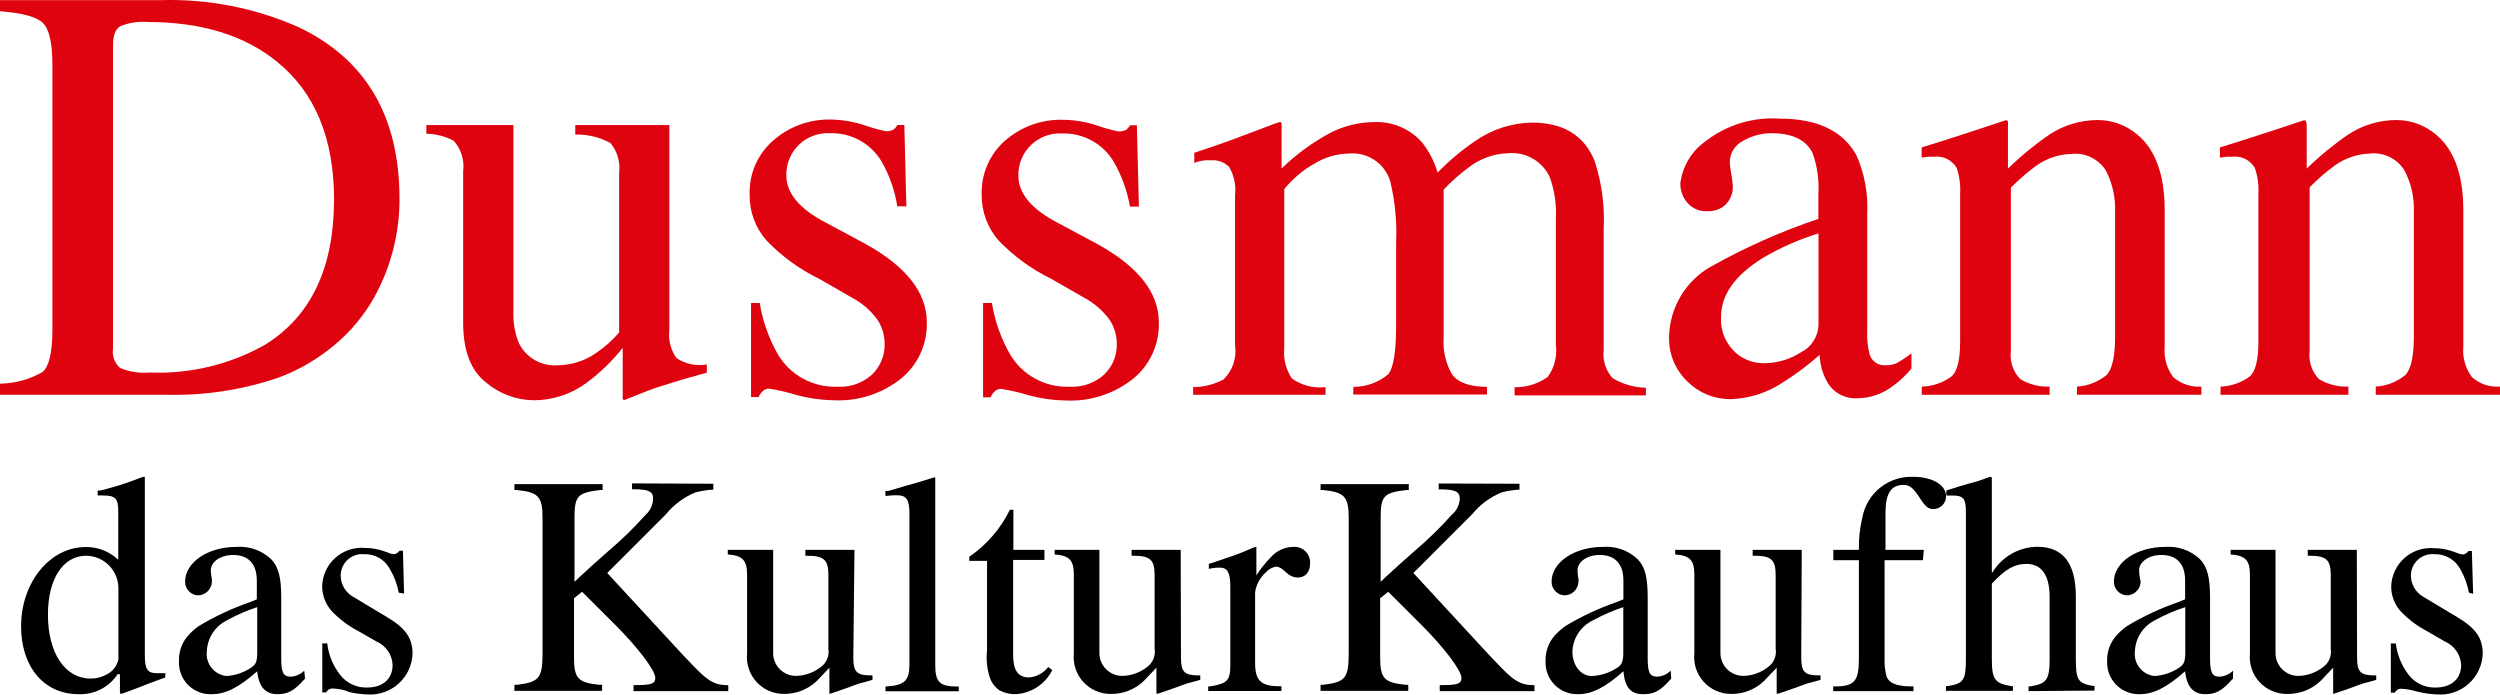 <svg xmlns:dc="http://purl.org/dc/elements/1.1/" xmlns:cc="http://creativecommons.org/ns#" xmlns:rdf="http://www.w3.org/1999/02/22-rdf-syntax-ns#" xmlns:svg="http://www.w3.org/2000/svg" xmlns="http://www.w3.org/2000/svg" xmlns:sodipodi="http://sodipodi.sourceforge.net/DTD/sodipodi-0.dtd" xmlns:inkscape="http://www.inkscape.org/namespaces/inkscape" width="300" height="83.345" viewBox="0 0 300 83.345" fill="none" id="svg59" sodipodi:docname="Dussmann das KulturKaufhaus Logo 07.2021.svg" inkscape:version="1.0.2-2 (e86c870879, 2021-01-15)"><path fill-rule="evenodd" clip-rule="evenodd" d="m 14.405,44.152 c 1.124,0.47 2.345,0.66 3.559,0.552 4.82,0.194 9.599,-0.953 13.807,-3.314 5.533,-3.406 8.304,-9.22 8.315,-17.442 0,-7.333 -2.286,-12.85 -6.857,-16.553 C 29.321,4.225 24.141,2.64 17.688,2.64 c -1.12,-0.094 -2.247,0.085 -3.283,0.522 -0.568,0.353 -0.844,1.12 -0.844,2.301 V 41.851 c -0.063,0.423 -0.019,0.856 0.129,1.258 0.147,0.402 0.393,0.761 0.715,1.043 z M 0,46.039 c 1.793,-0.026 3.551,-0.507 5.108,-1.396 0.782,-0.675 1.181,-2.362 1.181,-5.062 V 7.779 c 0,-2.608 -0.384,-4.295 -1.151,-5.032 C 4.372,2.011 2.654,1.551 0,1.352 V 0.017 h 19.283 c 5.673,-0.169 11.313,0.932 16.506,3.222 8.1,3.835 12.15,10.708 12.15,20.618 0.017,3.505 -0.731,6.97 -2.194,10.155 -1.454,3.233 -3.715,6.038 -6.566,8.146 -1.769,1.342 -3.729,2.412 -5.814,3.175 -4.319,1.465 -8.863,2.155 -13.423,2.04 H 0 Z" fill="#de030e" id="path2" style="stroke-width:1.534"></path><path d="m 61.608,15.004 v 22.366 c -0.054,1.301 0.171,2.598 0.66,3.804 0.431,0.872 1.116,1.593 1.965,2.066 0.849,0.474 1.822,0.679 2.79,0.588 1.654,-0.031 3.26,-0.566 4.602,-1.534 0.99,-0.678 1.887,-1.483 2.669,-2.393 V 20.711 c 0.08,-0.631 0.029,-1.271 -0.15,-1.881 -0.179,-0.61 -0.483,-1.176 -0.893,-1.663 -1.289,-0.713 -2.747,-1.063 -4.219,-1.012 v -1.15 h 11.291 v 24.545 c -0.155,1.208 0.152,2.43 0.859,3.421 1.069,0.712 2.37,0.986 3.636,0.767 v 0.982 l -2.838,0.798 c -0.598,0.169 -1.534,0.476 -3.068,0.951 -0.614,0.199 -1.933,0.706 -3.989,1.534 -0.025,0.002 -0.051,-0.001 -0.075,-0.009 -0.024,-0.008 -0.046,-0.021 -0.065,-0.039 -0.019,-0.017 -0.034,-0.038 -0.044,-0.062 -0.01,-0.023 -0.015,-0.049 -0.015,-0.074 -0.018,-0.112 -0.018,-0.226 0,-0.337 v -5.737 c -1.255,1.577 -2.709,2.985 -4.326,4.188 -1.822,1.347 -4.024,2.082 -6.29,2.102 -2.133,-0.011 -4.193,-0.777 -5.814,-2.163 -1.81,-1.421 -2.715,-3.81 -2.715,-7.164 v -18.148 c 0.086,-0.657 0.029,-1.324 -0.167,-1.957 -0.196,-0.633 -0.526,-1.216 -0.968,-1.709 -1.011,-0.54 -2.137,-0.83 -3.283,-0.844 v -1.043 z" fill="#de030e" id="path4" style="stroke-width:1.534"></path><path d="m 90.018,36.359 h 1.151 c 0.351,2.157 1.083,4.235 2.163,6.136 0.729,1.239 1.78,2.257 3.041,2.946 1.261,0.689 2.686,1.023 4.123,0.966 0.749,0.043 1.499,-0.062 2.207,-0.309 0.708,-0.247 1.361,-0.632 1.919,-1.133 0.509,-0.484 0.91,-1.071 1.174,-1.721 0.264,-0.651 0.387,-1.35 0.36,-2.052 -0.012,-1.004 -0.31,-1.983 -0.859,-2.823 -0.806,-1.108 -1.856,-2.016 -3.068,-2.654 L 98.302,33.459 C 95.938,32.314 93.798,30.755 91.982,28.857 90.64,27.334 89.918,25.364 89.957,23.335 c -0.039,-1.214 0.191,-2.421 0.674,-3.535 0.483,-1.114 1.206,-2.107 2.118,-2.908 1.915,-1.7 4.404,-2.611 6.965,-2.547 1.377,0.025 2.742,0.257 4.05,0.69 0.821,0.295 1.661,0.531 2.516,0.706 0.311,0.019 0.622,-0.039 0.905,-0.169 0.208,-0.146 0.377,-0.341 0.491,-0.568 h 0.844 l 0.245,9.757 h -1.089 c -0.291,-1.853 -0.909,-3.64 -1.826,-5.277 -0.626,-1.098 -1.539,-2.004 -2.642,-2.62 -1.103,-0.617 -2.354,-0.92 -3.617,-0.877 -0.68,-0.038 -1.361,0.064 -1.999,0.301 -0.639,0.237 -1.222,0.603 -1.712,1.075 -0.491,0.472 -0.879,1.041 -1.141,1.67 -0.261,0.629 -0.39,1.305 -0.379,1.986 0,2.148 1.534,4.05 4.817,5.738 l 4.602,2.47 c 4.95,2.72 7.43,5.865 7.44,9.434 0.037,1.284 -0.22,2.561 -0.751,3.731 -0.532,1.17 -1.324,2.203 -2.317,3.019 -2.281,1.827 -5.15,2.759 -8.069,2.623 -1.609,-0.027 -3.208,-0.264 -4.756,-0.706 -1.005,-0.304 -2.03,-0.535 -3.068,-0.69 -0.276,0.003 -0.54,0.112 -0.736,0.307 -0.21,0.2 -0.376,0.44 -0.491,0.706 H 90.126 V 36.359 Z" fill="#de030e" id="path6" style="stroke-width:1.534"></path><path d="m 117.877,36.358 h 1.151 c 0.351,2.157 1.083,4.235 2.163,6.136 0.727,1.24 1.778,2.259 3.04,2.948 1.262,0.689 2.687,1.022 4.124,0.964 0.749,0.042 1.499,-0.063 2.207,-0.31 0.708,-0.247 1.36,-0.632 1.92,-1.132 0.509,-0.484 0.91,-1.071 1.174,-1.722 0.264,-0.651 0.387,-1.35 0.36,-2.052 -0.011,-1.006 -0.314,-1.987 -0.874,-2.823 -0.808,-1.106 -1.857,-2.013 -3.068,-2.654 l -3.927,-2.255 c -2.361,-1.15 -4.501,-2.708 -6.32,-4.602 -1.335,-1.527 -2.057,-3.495 -2.025,-5.523 -0.036,-1.213 0.196,-2.419 0.678,-3.533 0.482,-1.114 1.204,-2.107 2.114,-2.91 1.937,-1.701 4.449,-2.601 7.026,-2.516 1.377,0.022 2.743,0.255 4.05,0.69 0.821,0.293 1.662,0.529 2.516,0.706 0.316,0.019 0.632,-0.039 0.92,-0.169 0.205,-0.149 0.373,-0.343 0.491,-0.568 h 0.828 l 0.245,9.757 h -1.074 c -0.324,-1.854 -0.962,-3.638 -1.887,-5.277 -0.628,-1.096 -1.542,-2 -2.645,-2.616 -1.103,-0.616 -2.352,-0.921 -3.614,-0.881 -0.681,-0.038 -1.362,0.065 -2.001,0.301 -0.64,0.237 -1.223,0.602 -1.716,1.074 -0.492,0.472 -0.882,1.04 -1.145,1.669 -0.263,0.629 -0.394,1.305 -0.385,1.987 0,2.148 1.534,4.05 4.817,5.737 l 4.602,2.47 c 4.97,2.715 7.44,5.86 7.44,9.434 0.039,1.285 -0.218,2.561 -0.75,3.731 -0.532,1.17 -1.325,2.203 -2.318,3.018 -2.287,1.827 -5.161,2.759 -8.084,2.623 -1.604,-0.028 -3.198,-0.265 -4.74,-0.706 -1.005,-0.303 -2.03,-0.534 -3.068,-0.69 -0.137,-0.001 -0.273,0.025 -0.4,0.078 -0.127,0.053 -0.241,0.131 -0.337,0.229 -0.219,0.191 -0.387,0.434 -0.491,0.706 h -0.905 V 36.358 Z" fill="#de030e" id="path8" style="stroke-width:1.534"></path><path d="m 143.173,46.453 c 1.267,-0.006 2.514,-0.317 3.636,-0.905 0.543,-0.525 0.954,-1.171 1.196,-1.886 0.243,-0.715 0.311,-1.478 0.2,-2.225 V 23.426 c 0.135,-1.177 -0.112,-2.366 -0.706,-3.39 -0.287,-0.291 -0.636,-0.514 -1.021,-0.652 -0.385,-0.138 -0.796,-0.188 -1.203,-0.146 -0.669,-0.049 -1.341,0.056 -1.964,0.307 v -1.212 l 2.516,-0.844 c 0.905,-0.307 2.393,-0.844 4.479,-1.641 2.086,-0.798 3.16,-1.197 3.283,-1.197 0.026,-0.002 0.051,0.001 0.075,0.009 0.025,0.008 0.046,0.022 0.064,0.039 0.02,0.017 0.034,0.038 0.044,0.062 0.011,0.023 0.015,0.049 0.015,0.074 0.023,0.219 0.023,0.44 0,0.66 v 4.725 c 1.775,-1.721 3.783,-3.183 5.967,-4.341 1.608,-0.797 3.375,-1.217 5.17,-1.227 1.078,-0.045 2.154,0.153 3.146,0.577 0.993,0.425 1.878,1.066 2.591,1.877 0.839,1.074 1.47,2.297 1.856,3.605 1.379,-1.432 2.905,-2.712 4.556,-3.82 1.991,-1.378 4.344,-2.135 6.765,-2.178 3.763,0 6.27,1.534 7.517,4.602 0.861,2.636 1.23,5.407 1.089,8.177 v 14.497 c -0.075,0.609 -0.018,1.227 0.167,1.812 0.184,0.585 0.494,1.123 0.907,1.578 1.206,0.725 2.582,1.122 3.989,1.151 v 0.92 h -15.755 v -0.982 c 1.421,0.02 2.812,-0.409 3.973,-1.227 0.804,-1.113 1.154,-2.489 0.982,-3.85 V 26.264 c 0.092,-1.7 -0.158,-3.4 -0.736,-5.001 -0.437,-0.948 -1.161,-1.735 -2.069,-2.25 -0.908,-0.515 -1.954,-0.731 -2.993,-0.619 -1.621,0.057 -3.188,0.602 -4.495,1.565 -1.141,0.831 -2.204,1.766 -3.175,2.792 V 40.593 c -0.1,1.497 0.241,2.99 0.982,4.295 0.675,0.982 2.086,1.534 4.219,1.534 v 0.92 h -16.046 v -0.92 c 1.545,0.015 3.044,-0.53 4.219,-1.534 0.614,-0.798 0.92,-2.746 0.92,-5.845 v -9.879 c 0.115,-2.491 -0.123,-4.985 -0.706,-7.409 -0.31,-1.032 -0.965,-1.927 -1.856,-2.533 -0.891,-0.606 -1.964,-0.887 -3.037,-0.796 -1.479,0.014 -2.925,0.428 -4.188,1.197 -1.394,0.785 -2.628,1.826 -3.636,3.068 v 19.053 c -0.129,1.29 0.19,2.585 0.905,3.666 1.172,0.843 2.617,1.216 4.05,1.043 v 0.92 h -15.893 z" fill="#de030e" id="path10" style="stroke-width:1.534"></path><path fill-rule="evenodd" clip-rule="evenodd" d="m 218.204,28.013 c -2.321,0.715 -4.55,1.699 -6.642,2.93 -3.36,2.071 -5.032,4.433 -5.032,7.057 -0.058,0.88 0.103,1.76 0.466,2.563 0.364,0.803 0.92,1.503 1.62,2.039 0.89,0.65 1.967,0.994 3.068,0.982 1.56,-0.006 3.085,-0.453 4.403,-1.289 0.618,-0.304 1.143,-0.769 1.519,-1.348 0.376,-0.578 0.588,-1.247 0.614,-1.935 V 28.013 Z m -12.825,3.943 c 4.088,-2.291 8.382,-4.196 12.825,-5.691 v -2.976 c 0.107,-1.683 -0.132,-3.369 -0.706,-4.955 -0.798,-1.565 -2.439,-2.347 -4.924,-2.347 -1.189,0.002 -2.358,0.314 -3.39,0.905 -0.485,0.238 -0.891,0.607 -1.177,1.066 -0.284,0.458 -0.436,0.987 -0.434,1.527 0.025,0.48 0.086,0.957 0.184,1.427 0.08,0.416 0.137,0.836 0.169,1.258 0.054,0.529 -0.038,1.063 -0.265,1.544 -0.227,0.481 -0.581,0.891 -1.023,1.187 -0.529,0.312 -1.135,0.466 -1.749,0.445 -0.453,0.028 -0.905,-0.049 -1.322,-0.225 -0.417,-0.176 -0.79,-0.445 -1.086,-0.788 -0.548,-0.642 -0.847,-1.458 -0.844,-2.301 0.121,-1.02 0.457,-2.003 0.985,-2.884 0.529,-0.881 1.24,-1.639 2.083,-2.225 2.528,-1.949 5.682,-2.904 8.867,-2.685 4.521,0 7.589,1.468 9.204,4.403 0.976,2.208 1.417,4.615 1.289,7.026 v 14.006 c -0.048,0.944 0.046,1.89 0.276,2.807 0.109,0.409 0.357,0.767 0.701,1.013 0.345,0.246 0.764,0.365 1.186,0.337 0.456,0.015 0.91,-0.064 1.335,-0.23 0.63,-0.356 1.236,-0.756 1.81,-1.197 v 1.826 c -0.693,0.852 -1.505,1.6 -2.408,2.224 -1.161,0.842 -2.554,1.307 -3.989,1.335 -0.658,0.056 -1.319,-0.055 -1.924,-0.323 -0.603,-0.268 -1.129,-0.685 -1.528,-1.211 -0.723,-1.09 -1.126,-2.36 -1.166,-3.666 -1.433,1.271 -2.973,2.415 -4.602,3.421 -1.807,1.165 -3.897,1.817 -6.044,1.887 -0.965,0.013 -1.924,-0.167 -2.818,-0.527 -0.896,-0.361 -1.71,-0.896 -2.398,-1.574 -0.724,-0.693 -1.295,-1.53 -1.675,-2.458 -0.382,-0.927 -0.563,-1.924 -0.534,-2.927 0.037,-1.729 0.525,-3.419 1.414,-4.901 0.891,-1.483 2.154,-2.707 3.663,-3.551 z" fill="#de030e" id="path12" style="stroke-width:1.534"></path><path d="m 230.737,46.391 c 1.252,-0.057 2.458,-0.484 3.467,-1.227 0.675,-0.629 1.012,-2.01 1.012,-4.157 V 23.288 c 0.063,-1.065 -0.077,-2.132 -0.414,-3.145 -0.276,-0.464 -0.681,-0.837 -1.166,-1.074 -0.486,-0.237 -1.029,-0.328 -1.565,-0.26 h -0.66 l -0.813,0.107 v -1.227 c 0.966,-0.276 3.222,-0.997 6.781,-2.163 l 3.283,-1.089 c 0.169,0 0.261,1.6e-5 0.291,0.169 0.026,0.163 0.026,0.328 0,0.491 v 5.139 c 1.554,-1.519 3.237,-2.9 5.032,-4.127 1.687,-1.094 3.651,-1.684 5.661,-1.703 1.556,-0.017 3.076,0.461 4.341,1.365 2.516,1.759 3.774,4.914 3.774,9.465 v 16.368 c -0.114,1.294 0.245,2.586 1.012,3.636 0.46,0.409 0.996,0.721 1.579,0.918 0.583,0.198 1.198,0.276 1.812,0.232 v 0.982 h -14.926 v -0.982 c 1.305,-0.075 2.551,-0.564 3.559,-1.396 0.675,-0.716 1.012,-2.25 1.012,-4.602 V 25.421 c 0.066,-1.719 -0.314,-3.427 -1.105,-4.955 -0.433,-0.686 -1.048,-1.236 -1.778,-1.589 -0.729,-0.353 -1.543,-0.493 -2.349,-0.406 -1.508,0.042 -2.97,0.527 -4.203,1.396 -1.092,0.802 -2.117,1.689 -3.068,2.654 v 19.575 c -0.08,0.613 -0.02,1.236 0.175,1.822 0.193,0.587 0.517,1.123 0.945,1.568 1.06,0.646 2.289,0.961 3.528,0.905 v 0.982 h -15.341 v -0.982 z" fill="#de030e" id="path14" style="stroke-width:1.534"></path><path d="m 266.527,46.391 c 1.252,-0.057 2.458,-0.484 3.467,-1.227 0.675,-0.629 1.012,-2.01 1.012,-4.157 V 23.288 c 0.068,-1.066 -0.078,-2.136 -0.43,-3.145 -0.273,-0.463 -0.677,-0.835 -1.158,-1.072 -0.483,-0.237 -1.023,-0.328 -1.557,-0.262 h -0.675 l -0.798,0.107 V 17.689 c 0.951,-0.276 3.206,-0.997 6.781,-2.163 l 3.283,-1.089 c 0.169,0 0.261,0 0.276,0.169 0.054,0.158 0.08,0.324 0.077,0.491 v 5.139 c 1.554,-1.519 3.237,-2.9 5.032,-4.127 1.684,-1.098 3.65,-1.689 5.661,-1.703 1.551,-0.015 3.065,0.463 4.326,1.365 2.516,1.759 3.774,4.914 3.774,9.465 v 16.368 c -0.118,1.297 0.249,2.592 1.028,3.636 0.454,0.412 0.988,0.726 1.568,0.924 0.581,0.198 1.197,0.275 1.807,0.226 v 0.982 h -14.911 v -0.982 c 1.305,-0.074 2.551,-0.564 3.559,-1.396 0.675,-0.716 1.012,-2.25 1.012,-4.602 V 25.421 c 0.069,-1.721 -0.318,-3.431 -1.12,-4.955 -0.423,-0.697 -1.035,-1.258 -1.767,-1.62 -0.73,-0.361 -1.549,-0.507 -2.359,-0.421 -1.503,0.045 -2.959,0.53 -4.188,1.396 -1.095,0.798 -2.122,1.685 -3.068,2.654 v 19.621 c -0.078,0.612 -0.018,1.233 0.172,1.819 0.192,0.586 0.509,1.123 0.933,1.571 1.066,0.643 2.3,0.957 3.544,0.905 v 0.982 h -15.341 v -0.982 z" fill="#de030e" id="path16" style="stroke-width:1.534"></path><path d="m 19.805,81.321 -0.337,0.107 -1.534,0.568 -1.534,0.598 -1.534,0.568 -0.337,0.107 -0.138,-0.107 V 80.907 H 14.113 c -0.509,0.771 -1.208,1.397 -2.031,1.816 -0.823,0.419 -1.74,0.618 -2.663,0.577 -4.142,0 -6.888,-3.268 -6.888,-8.146 0,-5.277 3.467,-9.511 7.747,-9.511 1.455,-0.024 2.861,0.527 3.912,1.534 v -5.799 c 0,-1.534 -0.307,-1.918 -1.795,-1.918 -0.225,-0.014 -0.45,-0.014 -0.675,0 v 0 -0.598 h 0.322 c 1.639,-0.398 3.249,-0.911 4.817,-1.534 l 0.322,-0.107 h 0.199 v 21.415 c 0,1.657 0.322,2.148 1.442,2.148 h 0.384 0.66 z M 10.355,66.687 c -2.807,0 -4.602,2.792 -4.602,7.072 0,4.602 2.04,7.67 5.139,7.67 0.689,0 1.366,-0.18 1.964,-0.522 0.335,-0.177 0.629,-0.422 0.862,-0.721 0.233,-0.299 0.399,-0.644 0.488,-1.012 V 70.445 C 14.166,69.445 13.745,68.498 13.029,67.799 12.313,67.1 11.356,66.702 10.355,66.687 Z" fill="#000000" id="path18" style="stroke-width:1.534"></path><path d="m 36.603,81.429 c -1.35,1.534 -2.086,1.872 -3.36,1.872 -1.273,0 -2.194,-0.782 -2.378,-2.746 -2.24,1.964 -3.804,2.746 -5.431,2.746 -0.525,0.026 -1.05,-0.058 -1.541,-0.246 -0.491,-0.189 -0.937,-0.478 -1.31,-0.849 -0.373,-0.371 -0.664,-0.816 -0.854,-1.307 -0.191,-0.49 -0.277,-1.015 -0.252,-1.54 -0.043,-1.122 0.34,-2.218 1.074,-3.068 0.387,-0.439 0.825,-0.831 1.304,-1.166 1.94,-1.168 3.996,-2.129 6.136,-2.869 l 0.828,-0.337 v -2.255 c 0,-1.994 -1.012,-3.068 -2.838,-3.068 -1.534,0 -2.685,0.828 -2.685,1.856 0.018,0.34 0.059,0.678 0.123,1.012 0.022,0.147 0.022,0.297 0,0.445 -0.038,0.418 -0.231,0.806 -0.54,1.09 -0.309,0.284 -0.713,0.442 -1.132,0.444 -0.418,-0.024 -0.81,-0.208 -1.096,-0.513 -0.286,-0.306 -0.443,-0.71 -0.438,-1.128 0,-2.332 2.746,-4.173 6.136,-4.173 0.759,-0.061 1.522,0.037 2.24,0.288 0.719,0.251 1.377,0.649 1.932,1.17 0.89,0.905 1.227,2.178 1.227,4.602 v 7.333 c 0,1.687 0.261,2.178 1.12,2.178 0.619,-0.025 1.205,-0.282 1.641,-0.721 z M 27.398,74.357 c -0.742,0.33 -1.378,0.861 -1.833,1.533 -0.456,0.673 -0.713,1.459 -0.744,2.271 -0.043,0.349 -0.016,0.703 0.08,1.041 0.095,0.338 0.257,0.654 0.475,0.93 0.218,0.276 0.489,0.505 0.797,0.675 0.308,0.17 0.646,0.277 0.996,0.315 1.065,-0.063 2.094,-0.412 2.976,-1.012 0.568,-0.368 0.721,-0.752 0.721,-1.81 v -5.446 c -1.208,0.396 -2.379,0.899 -3.498,1.503 z" fill="#000000" id="path20" style="stroke-width:1.534"></path><path d="m 47.847,71.121 c -0.184,-1.02 -0.553,-1.997 -1.089,-2.884 -0.299,-0.546 -0.745,-0.997 -1.287,-1.304 -0.542,-0.306 -1.159,-0.455 -1.781,-0.43 -0.355,-0.032 -0.712,0.01 -1.05,0.123 -0.338,0.113 -0.648,0.295 -0.912,0.535 -0.264,0.239 -0.475,0.531 -0.621,0.856 -0.145,0.325 -0.222,0.677 -0.225,1.033 -0.001,0.53 0.141,1.051 0.411,1.507 0.27,0.456 0.658,0.831 1.124,1.085 l 4.019,2.408 c 2.286,1.35 3.068,2.562 3.068,4.403 -0.025,0.681 -0.187,1.349 -0.476,1.966 -0.289,0.617 -0.699,1.169 -1.205,1.624 -0.507,0.455 -1.1,0.804 -1.744,1.025 -0.644,0.221 -1.326,0.311 -2.006,0.263 -0.739,-0.025 -1.474,-0.122 -2.194,-0.291 l -0.46,-0.184 c -0.46,-0.129 -0.934,-0.207 -1.411,-0.23 -0.174,-0.024 -0.35,0.008 -0.504,0.09 -0.154,0.083 -0.278,0.212 -0.355,0.37 h -0.476 v -5.875 h 0.598 c 0.154,1.371 0.685,2.672 1.534,3.758 0.378,0.495 0.87,0.893 1.433,1.159 0.563,0.267 1.182,0.395 1.804,0.375 1.902,0 3.068,-1.043 3.068,-2.7 -0.023,-0.605 -0.216,-1.191 -0.559,-1.691 -0.342,-0.499 -0.819,-0.892 -1.374,-1.132 L 42.954,75.707 c -1.135,-0.599 -2.17,-1.37 -3.068,-2.286 -0.784,-0.83 -1.223,-1.927 -1.227,-3.068 0.017,-0.646 0.165,-1.281 0.436,-1.868 0.271,-0.586 0.659,-1.111 1.14,-1.542 0.481,-0.431 1.046,-0.759 1.658,-0.964 0.613,-0.205 1.261,-0.283 1.905,-0.228 0.752,0.001 1.498,0.125 2.209,0.368 l 0.522,0.184 c 0.244,0.12 0.511,0.187 0.782,0.199 0.127,-0.024 0.248,-0.073 0.356,-0.144 0.108,-0.071 0.201,-0.163 0.273,-0.27 h 0.414 l 0.138,5.139 z" fill="#000000" id="path22" style="stroke-width:1.534"></path><path d="m 85.6,58.05 v 0.706 c -0.731,0.036 -1.456,0.149 -2.163,0.337 -1.363,0.561 -2.564,1.452 -3.498,2.593 l -7.072,7.072 8.683,9.404 0.629,0.675 c 2.086,2.209 2.685,2.746 3.682,3.16 0.494,0.167 1.014,0.24 1.534,0.215 V 82.933 H 76.028 v -0.721 h 0.337 c 1.902,0 2.27,-0.215 2.27,-0.859 0,-0.905 -2.086,-3.651 -4.832,-6.397 l -3.958,-3.943 -0.966,0.782 v 7.041 c 0,2.623 0.491,3.068 3.068,3.344 h 0.307 v 0.721 H 61.73 v -0.721 h 0.307 c 2.593,-0.337 3.068,-0.721 3.068,-3.758 V 62.146 c 0,-2.593 -0.522,-3.068 -3.068,-3.344 h -0.307 v -0.706 h 10.585 v 0.706 h -0.307 c -2.685,0.337 -3.068,0.675 -3.068,3.344 v 7.67 L 69.539,69.249 c 0.966,-0.89 2.163,-1.994 3.544,-3.191 1.56,-1.323 3.026,-2.753 4.387,-4.28 0.276,-0.243 0.498,-0.54 0.654,-0.872 0.156,-0.333 0.241,-0.694 0.251,-1.061 0,-0.828 -0.445,-1.135 -2.347,-1.135 h -0.184 v -0.706 z" fill="#000000" id="path24" style="stroke-width:1.534"></path><path d="m 102.398,78.914 c 0,1.718 0.414,2.132 2.117,2.132 h 0.184 v 0.537 l -0.368,0.107 c -0.414,0.107 -0.782,0.23 -1.151,0.307 -0.89,0.291 -1.043,0.414 -3.314,1.166 l -0.337,0.107 v -0.077 -3.068 L 97.996,81.736 c -1.057,0.997 -2.459,1.547 -3.912,1.534 -0.622,0.005 -1.239,-0.12 -1.809,-0.37 -0.57,-0.249 -1.081,-0.616 -1.5,-1.077 -0.419,-0.461 -0.735,-1.004 -0.929,-1.596 -0.194,-0.591 -0.26,-1.217 -0.196,-1.836 v -9.45 c 0,-1.718 -0.568,-2.286 -2.316,-2.408 v -0.552 h 5.446 v 12.272 c -0.017,0.374 0.043,0.748 0.177,1.097 0.133,0.35 0.337,0.668 0.599,0.936 0.262,0.268 0.576,0.478 0.923,0.62 0.347,0.141 0.719,0.209 1.093,0.201 1.052,-0.035 2.066,-0.4 2.899,-1.043 0.349,-0.245 0.622,-0.584 0.788,-0.978 0.166,-0.393 0.217,-0.826 0.148,-1.247 V 69.05 c 0,-1.795 -0.445,-2.362 -2.531,-2.362 h -0.23 v -0.706 h 5.891 z" fill="#000000" id="path26" style="stroke-width:1.534"></path><path d="m 106.264,82.365 h 0.23 c 2.086,-0.153 2.639,-0.721 2.639,-2.669 V 61.732 c 0,-1.81 -0.338,-2.301 -1.534,-2.301 -0.415,-0.004 -0.831,0.022 -1.243,0.077 h -0.107 v -0.598 h 0.368 l 2.025,-0.598 c 1.197,-0.337 1.795,-0.491 3.068,-0.905 l 0.368,-0.107 h 0.153 v 22.489 c 0,1.994 0.476,2.593 2.562,2.593 h 0.261 v 0.568 h -8.79 z" fill="#000000" id="path28" style="stroke-width:1.534"></path><path d="m 126.268,80.417 c -0.407,0.816 -1.02,1.512 -1.779,2.017 -0.759,0.506 -1.637,0.805 -2.547,0.867 -0.687,0.023 -1.368,-0.13 -1.979,-0.445 -0.549,-0.37 -0.963,-0.909 -1.181,-1.534 -0.343,-1.058 -0.458,-2.177 -0.337,-3.283 V 67.301 h -2.132 v -0.491 c 2.088,-1.428 3.768,-3.373 4.878,-5.645 h 0.414 v 4.817 h 3.728 v 1.212 h -3.758 v 11.383 c 0,1.887 0.598,2.715 1.933,2.715 0.447,-0.041 0.881,-0.173 1.274,-0.39 0.393,-0.216 0.738,-0.512 1.011,-0.868 z" fill="#000000" id="path30" style="stroke-width:1.534"></path><path d="m 141.716,78.914 c 0,1.718 0.414,2.132 2.117,2.132 h 0.199 v 0.537 l -0.384,0.107 c -0.399,0.107 -0.782,0.23 -1.151,0.307 -0.89,0.291 -1.043,0.414 -3.314,1.166 l -0.337,0.107 -0.077,-0.077 v -3.068 l -1.534,1.611 c -1.055,1 -2.458,1.55 -3.912,1.534 -0.622,0.009 -1.239,-0.113 -1.811,-0.358 -0.572,-0.246 -1.085,-0.609 -1.506,-1.067 -0.421,-0.458 -0.741,-0.999 -0.939,-1.589 -0.198,-0.59 -0.269,-1.215 -0.208,-1.834 v -9.48 c 0,-1.718 -0.552,-2.286 -2.301,-2.408 v -0.552 h 5.369 v 12.272 c -0.015,0.373 0.047,0.746 0.181,1.095 0.134,0.349 0.338,0.666 0.6,0.934 0.261,0.267 0.575,0.478 0.92,0.62 0.346,0.142 0.717,0.212 1.091,0.205 1.053,-0.032 2.068,-0.397 2.899,-1.043 0.349,-0.245 0.622,-0.584 0.788,-0.978 0.166,-0.393 0.217,-0.826 0.148,-1.247 V 69.05 c 0,-1.795 -0.445,-2.362 -2.531,-2.362 h -0.23 v -0.706 h 5.891 z" fill="#000000" id="path32" style="stroke-width:1.534"></path><path d="m 144.984,82.365 h 0.23 c 2.086,-0.337 2.424,-0.721 2.424,-2.562 v -9.434 c 0,-1.641 -0.337,-2.255 -1.273,-2.255 -0.439,6.13e-4 -0.877,0.052 -1.304,0.153 v -0.598 l 0.337,-0.107 c 0.522,-0.199 1.089,-0.337 1.672,-0.568 1.081,-0.342 2.141,-0.747 3.175,-1.212 l 0.337,-0.138 h 0.184 v 3.406 c 0.501,-0.793 1.087,-1.529 1.749,-2.194 0.334,-0.38 0.745,-0.685 1.204,-0.897 0.46,-0.211 0.959,-0.324 1.465,-0.331 0.268,-0.023 0.54,0.013 0.793,0.105 0.255,0.092 0.486,0.237 0.678,0.427 0.192,0.189 0.342,0.418 0.437,0.671 0.095,0.253 0.135,0.523 0.117,0.792 0,1.043 -0.568,1.687 -1.534,1.687 -0.495,-0.025 -0.962,-0.239 -1.304,-0.598 l -0.368,-0.307 c -0.227,-0.22 -0.515,-0.365 -0.828,-0.414 -0.486,0.07 -0.931,0.309 -1.258,0.675 -0.703,0.625 -1.165,1.478 -1.304,2.408 v 8.453 c 0,2.071 0.629,2.823 2.899,2.823 h 0.261 v 0.568 h -8.79 z" fill="#000000" id="path34" style="stroke-width:1.534"></path><path d="m 182.338,58.05 v 0.706 c -0.726,0.034 -1.447,0.147 -2.148,0.337 -1.37,0.556 -2.577,1.448 -3.513,2.593 l -7.072,7.072 8.683,9.404 0.629,0.675 c 2.086,2.209 2.685,2.746 3.682,3.16 0.494,0.167 1.014,0.239 1.534,0.215 v 0.721 h -11.367 v -0.721 h 0.337 c 1.902,0 2.27,-0.215 2.27,-0.859 0,-0.905 -2.086,-3.651 -4.832,-6.397 l -3.958,-3.943 -0.966,0.782 v 7.041 c 0,2.623 0.491,3.068 3.068,3.344 h 0.307 v 0.721 h -10.524 v -0.721 h 0.307 c 2.608,-0.337 3.068,-0.721 3.068,-3.758 V 62.146 c 0,-2.593 -0.522,-3.068 -3.068,-3.344 h -0.307 v -0.706 h 10.585 v 0.706 h -0.307 c -2.685,0.337 -3.068,0.675 -3.068,3.344 v 7.67 l 0.598,-0.568 c 0.966,-0.89 2.163,-1.994 3.544,-3.191 1.56,-1.323 3.025,-2.753 4.387,-4.28 0.285,-0.235 0.519,-0.527 0.684,-0.857 0.167,-0.33 0.262,-0.691 0.282,-1.06 0,-0.828 -0.445,-1.135 -2.347,-1.135 h -0.184 v -0.706 z" fill="#000000" id="path36" style="stroke-width:1.534"></path><path d="m 200.547,81.429 c -1.335,1.534 -2.086,1.872 -3.344,1.872 -1.534,0 -2.209,-0.782 -2.393,-2.746 -2.224,1.964 -3.789,2.746 -5.431,2.746 -0.522,0.017 -1.04,-0.073 -1.525,-0.265 -0.485,-0.192 -0.923,-0.483 -1.29,-0.853 -0.368,-0.37 -0.655,-0.812 -0.844,-1.298 -0.189,-0.486 -0.275,-1.006 -0.253,-1.527 -0.043,-1.122 0.341,-2.218 1.074,-3.068 0.394,-0.432 0.831,-0.822 1.304,-1.166 1.939,-1.168 3.996,-2.129 6.136,-2.869 l 0.828,-0.337 v -2.255 c 0,-1.994 -1.012,-3.068 -2.838,-3.068 -1.534,0 -2.669,0.828 -2.669,1.856 0.011,0.34 0.048,0.678 0.107,1.012 0.026,0.147 0.026,0.298 0,0.445 -0.038,0.42 -0.233,0.811 -0.546,1.095 -0.311,0.284 -0.719,0.441 -1.141,0.439 -0.417,-0.024 -0.81,-0.207 -1.097,-0.513 -0.285,-0.306 -0.442,-0.71 -0.437,-1.128 0,-2.332 2.761,-4.173 6.136,-4.173 0.759,-0.063 1.522,0.034 2.241,0.285 0.719,0.251 1.378,0.65 1.931,1.172 0.905,0.905 1.227,2.178 1.227,4.602 v 7.333 c 0,1.687 0.261,2.178 1.12,2.178 0.62,-0.022 1.207,-0.28 1.641,-0.721 z m -9.204,-7.072 c -0.758,0.317 -1.41,0.843 -1.881,1.517 -0.469,0.674 -0.738,1.467 -0.773,2.288 0,1.687 0.997,2.961 2.332,2.961 1.097,-0.049 2.158,-0.399 3.068,-1.012 0.552,-0.368 0.706,-0.752 0.706,-1.81 v -5.446 c -1.203,0.4 -2.367,0.903 -3.482,1.503 z" fill="#000000" id="path38" style="stroke-width:1.534"></path><path d="m 216.149,78.914 c 0,1.718 0.414,2.132 2.117,2.132 h 0.199 v 0.537 l -0.384,0.107 c -0.399,0.107 -0.782,0.23 -1.151,0.307 -0.89,0.291 -1.043,0.414 -3.314,1.166 l -0.337,0.107 -0.077,-0.077 v -3.068 l -1.534,1.611 c -1.055,1 -2.458,1.55 -3.912,1.534 -0.623,0.005 -1.24,-0.12 -1.809,-0.37 -0.571,-0.249 -1.082,-0.616 -1.5,-1.077 -0.419,-0.461 -0.735,-1.004 -0.93,-1.596 -0.193,-0.591 -0.259,-1.217 -0.195,-1.836 v -9.45 c 0,-1.718 -0.552,-2.286 -2.301,-2.408 v -0.552 h 5.431 v 12.272 c -0.015,0.373 0.048,0.746 0.181,1.095 0.135,0.349 0.339,0.666 0.6,0.934 0.262,0.267 0.575,0.478 0.92,0.62 0.347,0.142 0.716,0.212 1.091,0.205 1.052,-0.032 2.068,-0.397 2.899,-1.043 0.35,-0.245 0.623,-0.584 0.789,-0.978 0.164,-0.393 0.216,-0.826 0.147,-1.247 V 69.05 c 0,-1.795 -0.445,-2.362 -2.531,-2.362 h -0.23 v -0.706 h 5.891 z" fill="#000000" id="path40" style="stroke-width:1.534"></path><path d="m 230.753,67.224 h -4.602 v 11.797 c -0.029,0.723 0.049,1.447 0.23,2.148 0.261,0.752 1.151,1.197 2.945,1.197 h 0.291 v 0.568 h -9.634 v -0.568 h 0.261 c 2.347,0 2.823,-0.706 2.823,-3.344 V 67.224 h -3.068 v -1.243 h 3.068 c -0.032,-1.301 0.107,-2.601 0.414,-3.866 0.255,-1.421 1.019,-2.701 2.148,-3.602 1.129,-0.9 2.547,-1.36 3.989,-1.292 2.27,0 3.912,0.982 3.912,2.332 0,0.407 -0.161,0.797 -0.449,1.085 -0.287,0.288 -0.678,0.449 -1.085,0.449 -0.598,0 -0.936,-0.276 -1.641,-1.365 -0.706,-1.089 -1.151,-1.534 -1.933,-1.534 -1.534,0 -2.163,1.089 -2.163,3.344 v 4.449 h 4.602 z" fill="#000000" id="path42" style="stroke-width:1.534"></path><path d="m 243.424,82.933 v -0.568 h 0.215 c 1.902,-0.307 2.316,-0.752 2.316,-3.237 v -7.471 c 0,-2.639 -0.966,-3.989 -2.792,-3.989 -1.457,0 -2.531,0.644 -4.142,2.362 v 9.066 c 0,2.485 0.384,2.899 2.316,3.237 h 0.215 v 0.568 h -8.038 v -0.568 h 0.23 c 1.856,-0.307 2.163,-0.675 2.163,-3.237 V 61.379 c 0,-1.534 -0.307,-1.918 -1.611,-1.918 h -0.184 -0.261 -0.291 v -0.598 l 0.322,-0.107 c 2.056,-0.675 2.761,-0.798 3.574,-1.058 l 1.381,-0.491 0.184,0.107 v 11.367 h 0.077 c 0.565,-0.929 1.356,-1.698 2.301,-2.235 0.945,-0.537 2.013,-0.824 3.099,-0.833 3.068,0 4.602,1.989 4.602,5.967 v 7.486 c 0,2.516 0.261,2.93 2.01,3.237 h 0.23 v 0.568 z" fill="#000000" id="path44" style="stroke-width:1.534"></path><path d="m 267.954,81.429 c -1.35,1.534 -2.086,1.872 -3.36,1.872 -1.273,0 -2.194,-0.782 -2.378,-2.746 -2.24,1.964 -3.804,2.746 -5.446,2.746 -0.522,0.017 -1.04,-0.073 -1.525,-0.266 -0.485,-0.192 -0.923,-0.483 -1.29,-0.853 -0.368,-0.37 -0.655,-0.812 -0.844,-1.298 -0.189,-0.486 -0.275,-1.006 -0.253,-1.526 -0.046,-1.125 0.345,-2.224 1.089,-3.068 0.387,-0.439 0.824,-0.831 1.304,-1.166 1.938,-1.171 3.995,-2.133 6.136,-2.869 l 0.828,-0.337 v -2.255 c 0,-1.994 -1.012,-3.068 -2.838,-3.068 -1.534,0 -2.685,0.828 -2.685,1.856 0.011,0.34 0.048,0.678 0.107,1.012 0.052,0.143 0.078,0.293 0.077,0.445 -0.038,0.418 -0.23,0.806 -0.54,1.09 -0.308,0.284 -0.713,0.442 -1.132,0.444 -0.417,-0.024 -0.81,-0.208 -1.097,-0.513 -0.285,-0.306 -0.442,-0.71 -0.437,-1.128 0,-2.332 2.746,-4.173 6.136,-4.173 0.759,-0.061 1.522,0.037 2.24,0.288 0.719,0.251 1.378,0.649 1.933,1.17 0.89,0.905 1.227,2.178 1.227,4.602 v 7.333 c 0,1.687 0.261,2.178 1.12,2.178 0.618,-0.028 1.203,-0.285 1.641,-0.721 z m -9.204,-7.072 c -0.739,0.332 -1.371,0.864 -1.824,1.536 -0.453,0.672 -0.709,1.458 -0.738,2.268 -0.043,0.349 -0.015,0.703 0.08,1.041 0.095,0.338 0.256,0.654 0.474,0.93 0.219,0.276 0.489,0.505 0.798,0.675 0.308,0.17 0.646,0.277 0.996,0.315 1.065,-0.063 2.094,-0.412 2.976,-1.012 0.568,-0.368 0.721,-0.752 0.721,-1.81 v -5.446 c -1.213,0.395 -2.39,0.898 -3.513,1.503 z" fill="#000000" id="path46" style="stroke-width:1.534"></path><path d="m 282.849,78.914 c 0,1.718 0.399,2.132 2.117,2.132 h 0.184 v 0.537 l -0.368,0.107 c -0.414,0.107 -0.782,0.23 -1.151,0.307 -0.905,0.291 -1.043,0.414 -3.314,1.166 l -0.337,0.107 v -0.077 -3.068 l -1.534,1.611 c -1.057,0.997 -2.459,1.547 -3.912,1.534 -0.629,0.02 -1.253,-0.093 -1.835,-0.334 -0.581,-0.241 -1.105,-0.602 -1.534,-1.061 -0.43,-0.459 -0.756,-1.004 -0.959,-1.6 -0.203,-0.595 -0.275,-1.227 -0.213,-1.853 v -9.48 c 0,-1.718 -0.568,-2.286 -2.316,-2.408 v -0.552 h 5.385 v 12.272 c -0.017,0.374 0.043,0.748 0.176,1.097 0.133,0.35 0.337,0.668 0.6,0.936 0.262,0.268 0.575,0.478 0.922,0.62 0.347,0.141 0.719,0.209 1.094,0.201 1.052,-0.035 2.066,-0.4 2.899,-1.043 0.35,-0.245 0.623,-0.584 0.789,-0.978 0.164,-0.393 0.216,-0.826 0.147,-1.247 V 69.05 c 0,-1.795 -0.445,-2.362 -2.531,-2.362 h -0.23 v -0.706 h 5.891 z" fill="#000000" id="path48" style="stroke-width:1.534"></path><path d="m 296.272,71.121 c -0.187,-1.016 -0.551,-1.993 -1.074,-2.884 -0.302,-0.544 -0.749,-0.993 -1.29,-1.299 -0.542,-0.306 -1.157,-0.456 -1.778,-0.435 -0.356,-0.034 -0.715,0.006 -1.054,0.119 -0.341,0.112 -0.652,0.294 -0.917,0.533 -0.265,0.239 -0.479,0.532 -0.626,0.858 -0.146,0.326 -0.222,0.679 -0.226,1.037 0,0.53 0.143,1.05 0.413,1.506 0.27,0.456 0.657,0.831 1.121,1.087 l 4.019,2.408 c 2.27,1.35 3.068,2.562 3.068,4.403 -0.025,0.682 -0.187,1.352 -0.477,1.97 -0.29,0.618 -0.701,1.171 -1.209,1.626 -0.509,0.455 -1.103,0.804 -1.75,1.024 -0.646,0.22 -1.328,0.308 -2.01,0.258 -0.739,-0.026 -1.474,-0.123 -2.194,-0.291 l -0.629,-0.153 c -0.46,-0.128 -0.934,-0.205 -1.411,-0.23 -0.173,-0.026 -0.351,0.004 -0.506,0.087 -0.155,0.083 -0.279,0.214 -0.353,0.373 h -0.491 v -5.906 h 0.598 c 0.164,1.368 0.695,2.666 1.534,3.758 0.379,0.494 0.87,0.891 1.433,1.158 0.563,0.267 1.181,0.396 1.804,0.376 1.902,0 3.068,-1.043 3.068,-2.7 -0.026,-0.606 -0.222,-1.193 -0.568,-1.692 -0.344,-0.499 -0.822,-0.891 -1.381,-1.131 l -2.148,-1.243 c -1.137,-0.595 -2.172,-1.367 -3.068,-2.286 -0.789,-0.826 -1.229,-1.925 -1.227,-3.068 0.017,-0.646 0.164,-1.281 0.436,-1.868 0.272,-0.586 0.66,-1.111 1.141,-1.542 0.48,-0.431 1.045,-0.759 1.658,-0.964 0.612,-0.205 1.259,-0.283 1.904,-0.228 0.747,0.001 1.488,0.126 2.194,0.368 l 0.522,0.184 c 0.245,0.118 0.511,0.186 0.782,0.199 0.127,-0.023 0.249,-0.071 0.357,-0.142 0.107,-0.071 0.201,-0.164 0.272,-0.272 h 0.414 l 0.153,5.139 z" fill="#000000" id="path50" style="stroke-width:1.534"></path><defs id="defs57"></defs></svg>